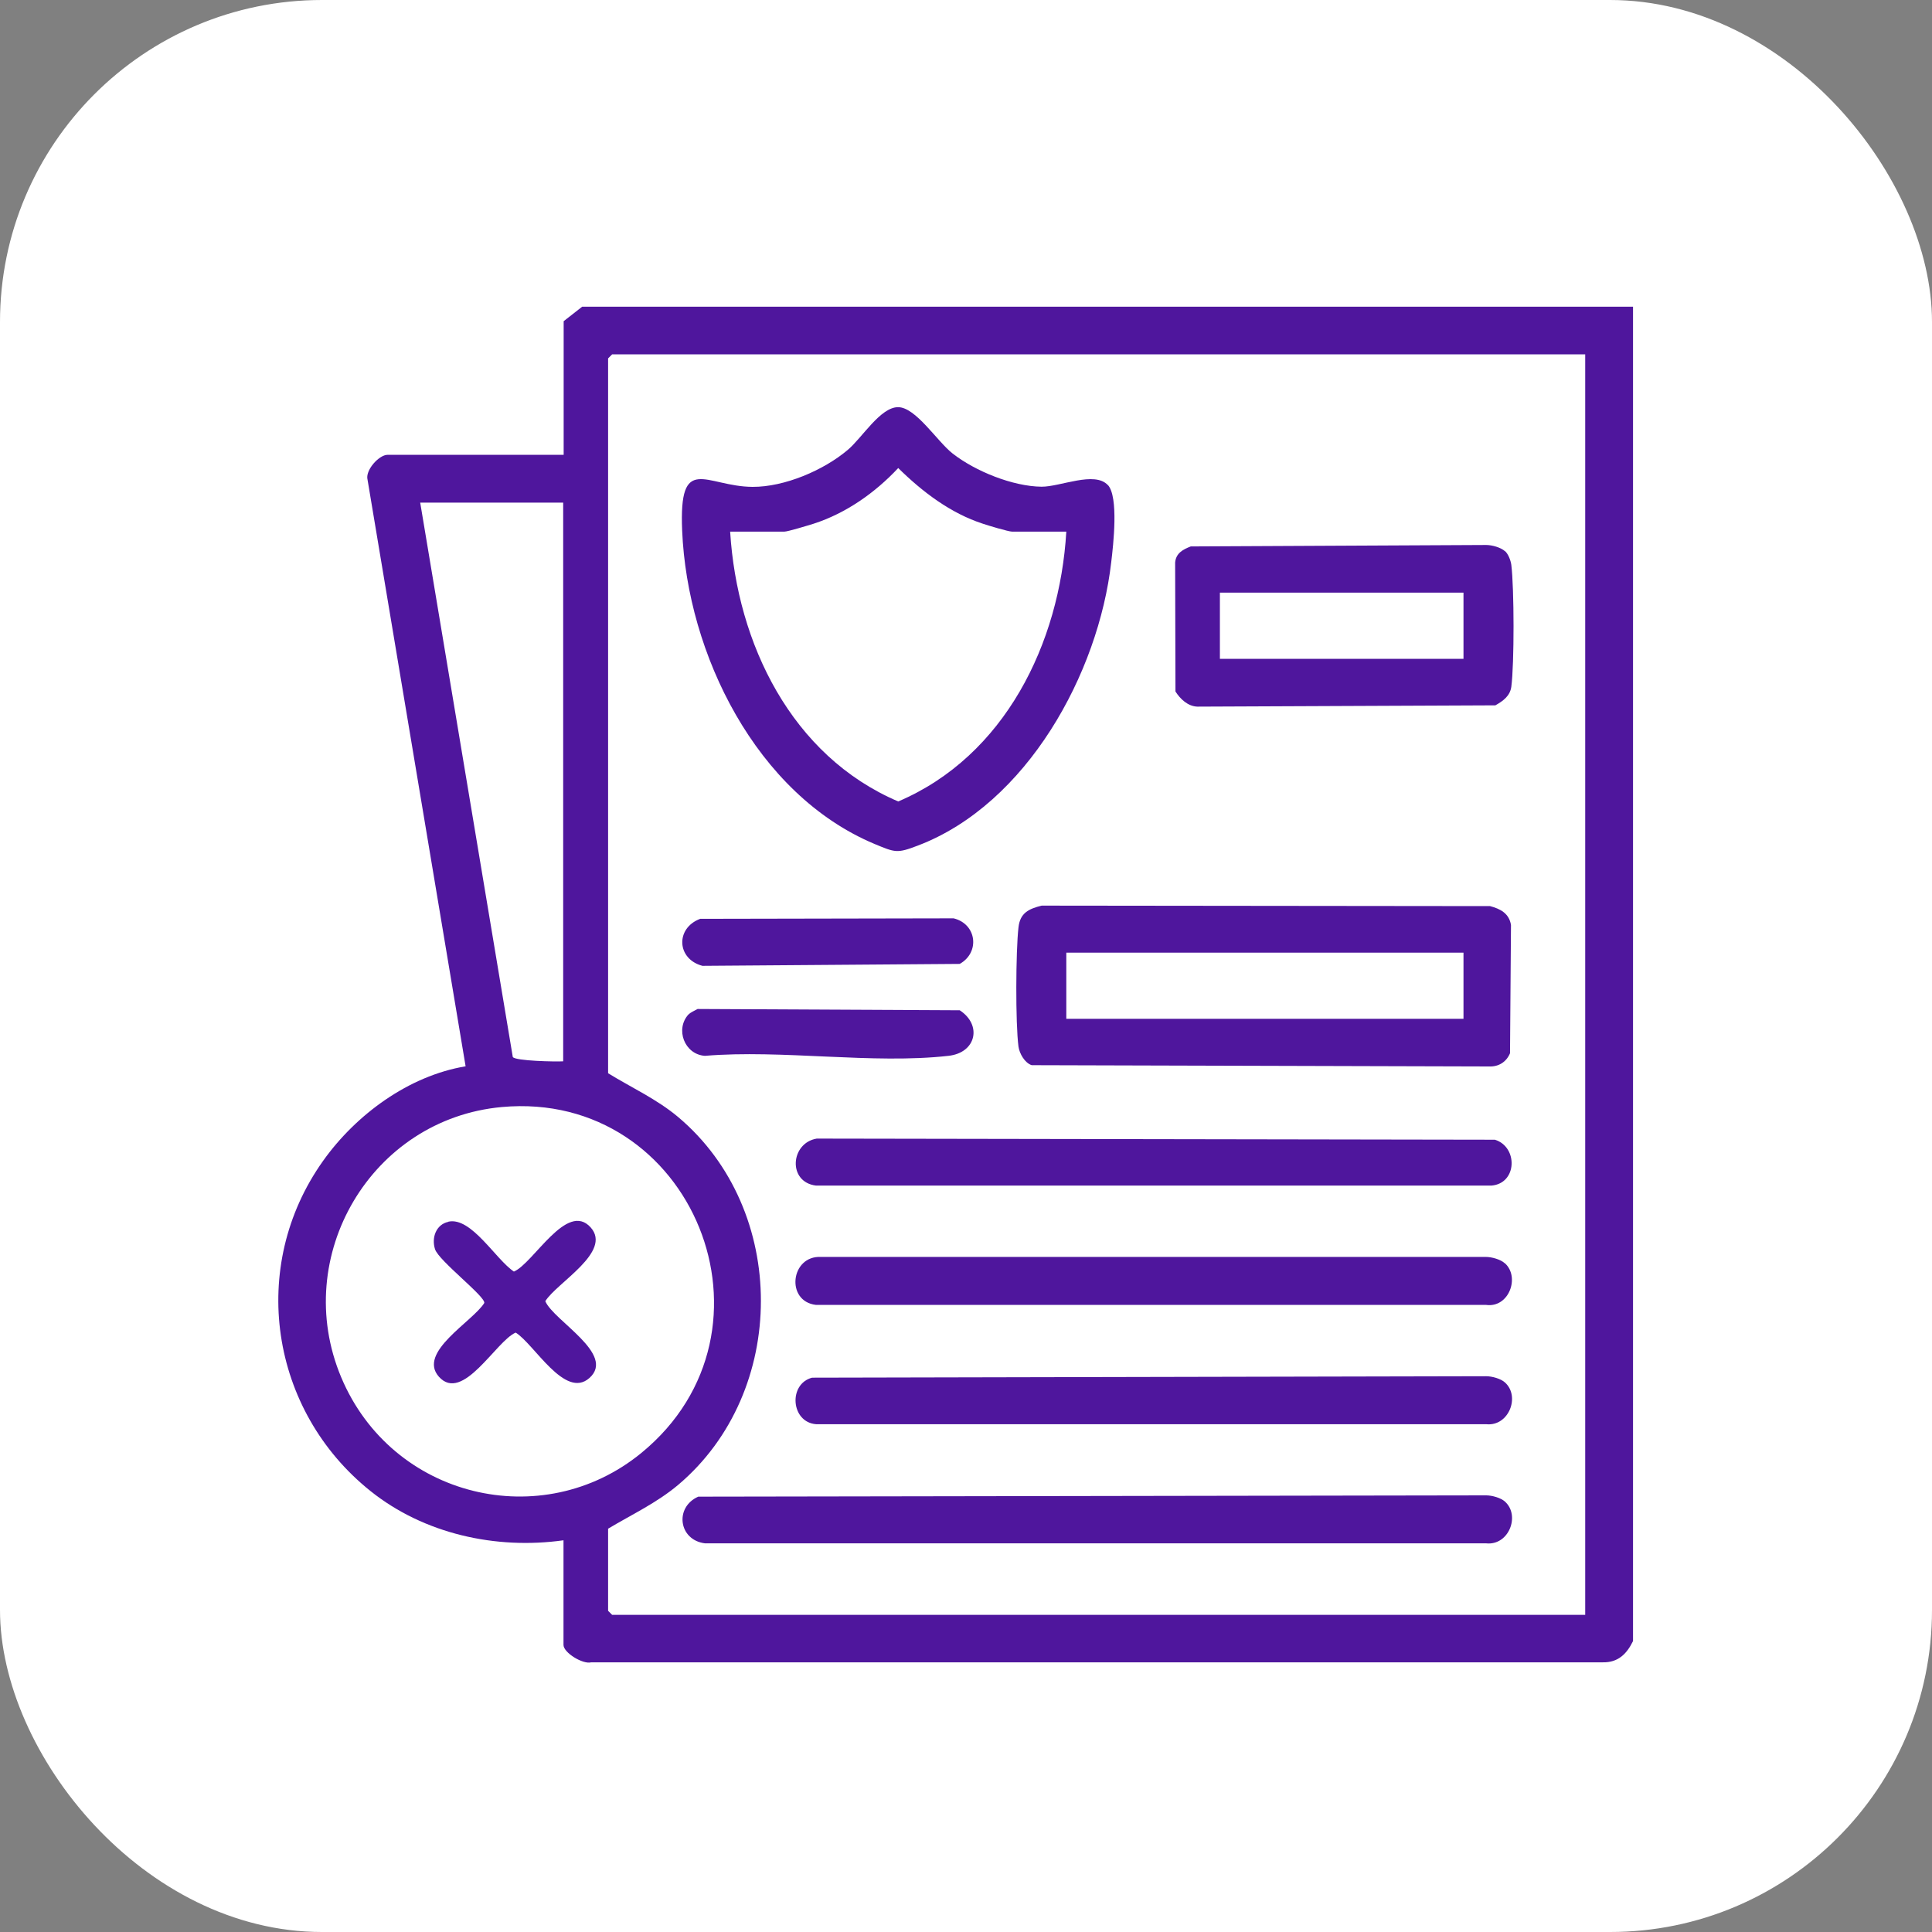 <svg xmlns="http://www.w3.org/2000/svg" id="Camada_2" data-name="Camada 2" viewBox="0 0 120 120"><rect x="0" y="0" width="120" height="120" fill="#808080" stroke="none"/><defs><style>      .cls-1 {        fill: #fff;      }      .cls-2 {        fill: #4f169d;      }    </style></defs><g id="Camada_1-2" data-name="Camada 1"><rect class="cls-1" width="120" height="120" rx="20" ry="20"></rect><g><path class="cls-2" d="M36.14,19.05h65.29v82.88c-.39.8-.93,1.34-1.88,1.32h-62.83c-.52.14-1.72-.6-1.72-1.08v-6.5c-4.2.59-8.67-.4-11.99-3.06-6.24-4.99-7.62-13.94-2.94-20.51,2.05-2.88,5.32-5.28,8.85-5.87l-6.09-36.43c-.16-.59.71-1.55,1.24-1.55h10.94v-8.3l1.15-.9ZM98.46,22.01h-60.44l-.25.25v44.4c1.46.9,3.03,1.61,4.35,2.72,6.86,5.77,6.85,17.07,0,22.85-1.33,1.12-2.9,1.85-4.35,2.72v5.1l.25.25h60.44V22.01ZM34.98,31.22h-8.88l5.75,34.43c.14.25,2.69.3,3.13.27V31.22ZM31.17,68.76c-8.11.74-13.13,9.27-9.98,16.78s12.49,9.74,18.64,4.71c9.29-7.6,3.2-22.57-8.66-21.49Z"></path><path class="cls-2" d="M68.81,30.12c.68.74.34,3.73.21,4.8-.79,6.9-5.23,15.02-12.01,17.6-1.3.5-1.41.43-2.69-.1-7.35-3.08-11.63-11.81-11.95-19.46-.21-4.87,1.46-2.74,4.37-2.72,1.99.01,4.42-1.03,5.92-2.3.89-.75,2.02-2.65,3.12-2.65s2.42,2.12,3.39,2.88c1.41,1.1,3.73,2.04,5.52,2.06,1.16.01,3.3-.99,4.12-.1ZM66.23,33.02h-3.37c-.22,0-1.49-.38-1.81-.49-2.01-.65-3.77-1.99-5.26-3.46-1.43,1.53-3.24,2.81-5.26,3.46-.32.1-1.6.49-1.81.49h-3.37c.43,6.95,3.81,13.93,10.44,16.76,6.62-2.82,10.03-9.82,10.44-16.76Z"></path><path class="cls-2" d="M64.71,56.25l27.84.03c.64.17,1.18.45,1.3,1.17l-.06,7.97c-.23.55-.72.85-1.32.82l-28.39-.08c-.43-.14-.76-.72-.82-1.15-.19-1.43-.17-5.95,0-7.41.1-.9.64-1.15,1.44-1.35ZM90.9,59.17h-24.67v4.11h24.67v-4.11Z"></path><path class="cls-2" d="M93.48,93.27c.96.87.23,2.74-1.17,2.59h-48.52c-1.64-.2-1.91-2.24-.42-2.9l48.94-.08c.36,0,.91.15,1.17.39Z"></path><path class="cls-2" d="M93.48,34.23c.2.18.35.57.39.85.18,1.45.19,6.15,0,7.58-.08.57-.51.88-.99,1.15l-18.51.08c-.59-.02-1.06-.47-1.36-.94l-.02-8.01c.05-.58.48-.81.97-1l18.35-.09c.36,0,.91.15,1.17.39ZM90.9,36.81h-15.13v4.11h15.13v-4.11Z"></path><path class="cls-2" d="M93.48,78.47c.94.86.24,2.78-1.18,2.58h-41.62c-1.9-.22-1.58-3.08.32-2.98h41.29c.36,0,.91.15,1.17.39Z"></path><path class="cls-2" d="M93.48,85.87c.96.87.23,2.74-1.17,2.59h-41.62c-1.57-.12-1.74-2.5-.25-2.89l41.87-.09c.36,0,.91.15,1.17.39Z"></path><path class="cls-2" d="M50.73,70.72l42.12.07c1.44.44,1.4,2.72-.22,2.85h-41.94c-1.78-.21-1.6-2.65.04-2.92Z"></path><path class="cls-2" d="M42.77,63.01c.13-.14.39-.24.56-.34l16.28.08c1.4.91,1.03,2.64-.7,2.83-4.7.53-10.34-.4-15.13,0-1.27-.09-1.86-1.66-1.01-2.58Z"></path><path class="cls-2" d="M43.49,57.07l15.74-.03c1.44.35,1.65,2.12.38,2.83l-15.98.12c-1.6-.42-1.69-2.34-.14-2.92Z"></path><path class="cls-2" d="M27.85,75.88c1.43-.31,2.94,2.35,4.07,3.1,1.22-.52,3.29-4.4,4.77-2.74,1.35,1.52-2.11,3.43-2.82,4.58.52,1.22,4.4,3.29,2.74,4.77-1.52,1.35-3.43-2.11-4.58-2.82-1.22.52-3.29,4.4-4.77,2.74-1.35-1.52,2.11-3.43,2.82-4.58.07-.41-2.83-2.62-3.06-3.34s.07-1.54.83-1.7Z"></path></g></g></svg>